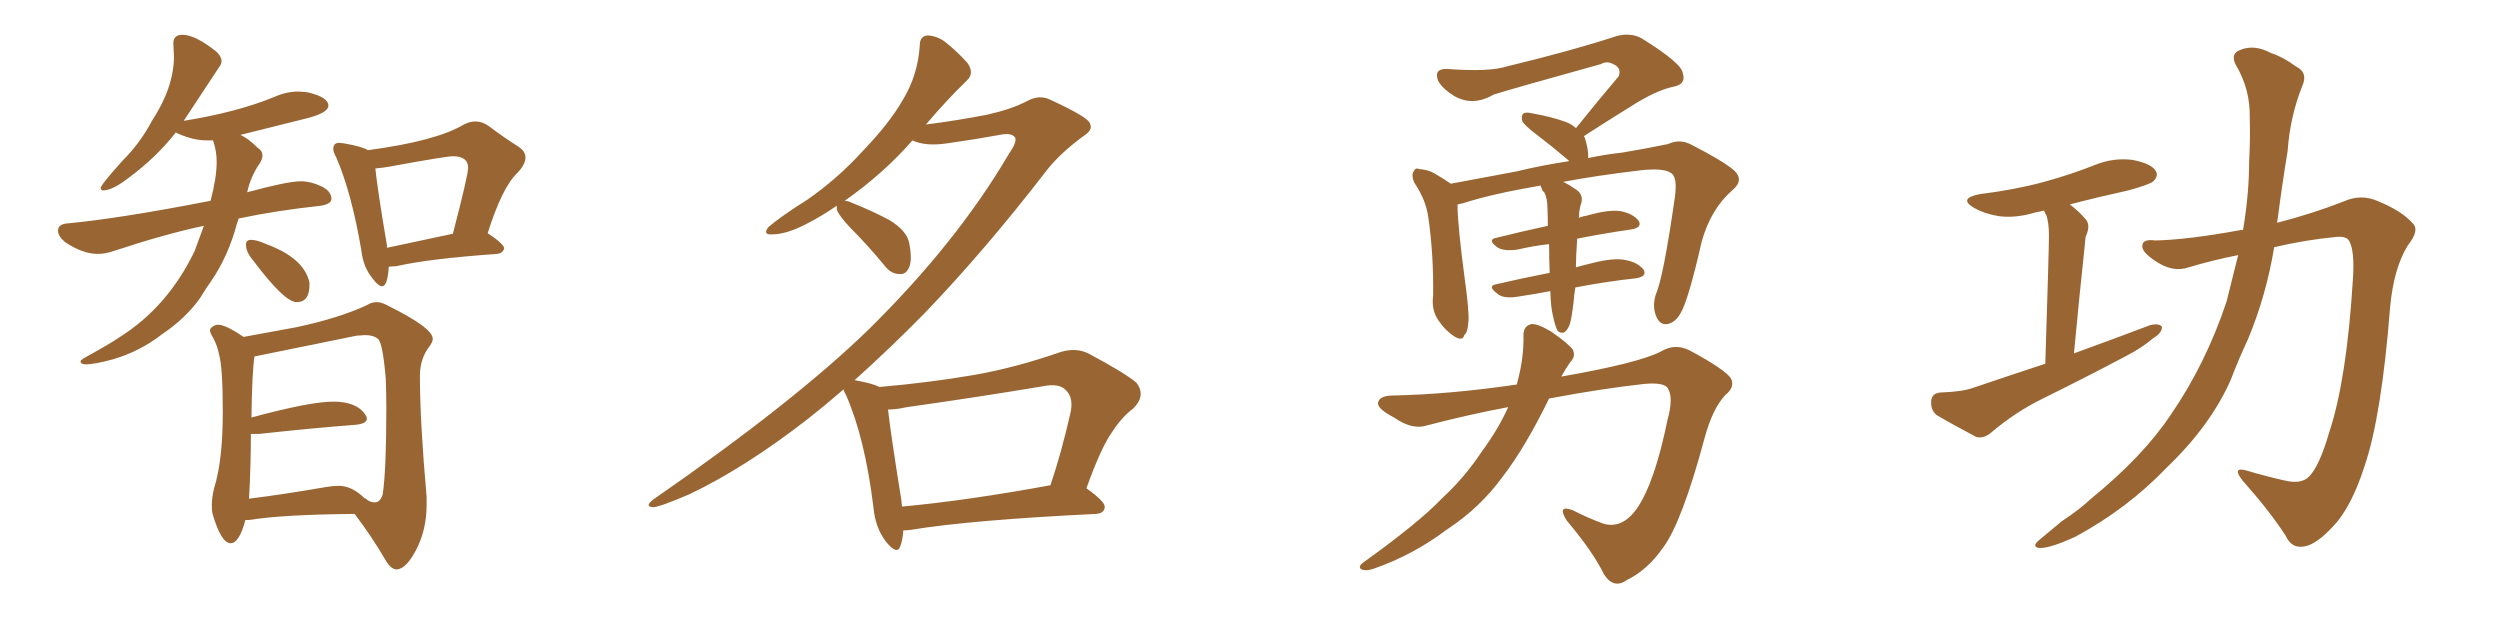<svg xmlns="http://www.w3.org/2000/svg" xmlns:xlink="http://www.w3.org/1999/xlink" width="600" height="150"><path fill="#996633" padding="10" d="M20.65 87.45L20.65 87.45Q19.34 87.45 19.34 86.72L19.34 86.72Q19.34 86.43 20.36 85.84L20.36 85.84Q26.95 82.18 28.56 81.01L28.56 81.01Q40.28 73.68 46.73 60.21L46.73 60.21L48.93 54.20Q39.84 56.10 27.39 60.21L27.39 60.21Q25.34 60.94 23.44 60.94L23.44 60.94Q19.92 60.94 15.67 58.15L15.67 58.15Q13.92 56.69 13.92 55.37L13.92 55.37Q13.92 53.76 16.26 53.61L16.26 53.61Q28.71 52.44 50.54 48.19L50.54 48.19Q52.00 42.63 52.00 38.82L52.00 38.82Q52.00 36.18 51.12 33.69L51.12 33.69L49.51 33.69Q46.44 33.69 42.77 32.08L42.77 32.08L42.19 31.79Q37.50 37.79 30.76 42.77L30.76 42.77Q26.95 45.70 24.76 45.70L24.76 45.70Q24.17 45.70 24.17 45.12L24.17 45.12Q24.17 44.38 29.44 38.53L29.44 38.53Q33.69 34.28 36.47 29.00L36.47 29.00Q41.75 20.95 41.75 13.48L41.75 13.48L41.60 10.40Q41.60 8.35 43.80 8.35L43.80 8.35Q46.88 8.35 52.00 12.45L52.00 12.45Q53.17 13.62 53.17 14.65L53.17 14.65Q53.17 15.38 52.59 16.11L52.59 16.11L44.09 29.00Q56.84 26.95 65.77 23.29L65.77 23.29Q68.70 21.97 71.63 21.97L71.63 21.97L73.68 22.12Q78.81 23.29 78.81 25.34L78.81 25.34Q78.81 27.10 73.54 28.42L73.54 28.42L57.71 32.37Q59.62 33.25 61.82 35.45L61.82 35.45Q62.99 36.18 62.99 37.35L62.99 37.35Q62.99 38.09 62.40 39.11L62.40 39.11Q60.21 42.19 59.33 46.14L59.33 46.14Q68.99 43.51 72.22 43.51L72.22 43.51Q74.56 43.51 77.05 44.68Q79.54 45.85 79.54 47.75L79.54 47.75Q79.54 48.93 77.05 49.37L77.05 49.37Q66.21 50.54 57.28 52.44L57.28 52.44L56.84 53.76Q54.79 61.38 50.83 67.24L50.83 67.24Q49.37 69.29 48.05 71.48L48.05 71.48Q44.68 76.32 38.82 80.27L38.82 80.27Q33.54 84.38 26.95 86.28L26.95 86.28Q22.56 87.45 20.65 87.45ZM71.19 72.51L71.19 72.51Q68.26 72.51 60.79 62.55L60.79 62.55Q59.03 60.50 59.03 58.74L59.03 58.74Q59.03 57.57 60.21 57.57L60.21 57.57Q61.38 57.57 62.84 58.15Q64.31 58.74 65.77 59.33L65.77 59.33Q73.10 62.55 74.27 67.82L74.27 67.82L74.27 68.41Q74.27 72.51 71.19 72.51ZM91.70 68.70L91.70 68.70Q90.82 68.70 89.50 66.94L89.50 66.94Q87.16 64.16 86.72 60.06L86.72 60.06Q84.38 46.29 80.71 37.79L80.71 37.79Q79.98 36.47 79.98 35.74L79.98 35.74Q79.98 34.28 81.45 34.28L81.45 34.28L82.62 34.42Q86.87 35.16 88.33 36.04L88.33 36.04Q104.74 33.84 111.33 29.88L111.33 29.88Q112.79 29.15 114.11 29.15L114.11 29.15Q115.72 29.15 117.19 30.18L117.19 30.18Q121.29 33.25 124.37 35.16L124.37 35.16Q126.12 36.33 126.12 37.79L126.12 37.79Q126.12 39.40 124.22 41.46L124.22 41.46Q120.56 44.82 117.04 55.96L117.04 55.96Q121.00 58.59 121.00 59.62L121.00 59.62Q120.70 60.79 119.24 60.94L119.24 60.94Q102.83 62.11 95.21 63.87L95.21 63.87L93.31 64.01Q93.02 68.70 91.70 68.70ZM92.87 58.89L92.87 59.47L108.69 56.10Q112.35 42.04 112.35 40.28L112.35 40.28Q112.35 37.50 108.69 37.50L108.69 37.50Q107.08 37.50 93.46 39.99L93.46 39.99Q91.85 40.28 90.09 40.43L90.09 40.43Q90.53 45.12 92.87 58.89L92.87 58.89ZM95.21 136.67L95.21 136.67Q93.75 136.67 92.29 134.03L92.29 134.03Q89.21 128.76 85.11 123.34L85.11 123.34Q67.82 123.49 59.77 124.80L59.77 124.80L58.89 124.80Q57.42 130.37 55.37 130.37L55.37 130.37Q53.03 130.37 50.98 123.19L50.98 123.19Q50.83 122.31 50.83 121.29L50.83 121.29Q50.83 119.38 51.42 117.04L51.42 117.04Q53.47 110.45 53.47 98.88L53.47 98.88Q53.47 88.33 52.59 85.11L52.59 85.11Q52.15 82.91 51.12 81.01L51.12 81.01Q50.39 79.83 50.39 79.25L50.39 79.25L50.54 78.81Q51.42 77.93 52.29 77.93L52.29 77.93Q54.20 77.93 58.45 80.86L58.45 80.86L71.19 78.52Q81.45 76.32 88.04 73.24L88.04 73.24Q89.21 72.51 90.38 72.51L90.38 72.51Q91.55 72.51 92.87 73.24L92.87 73.24Q103.86 78.66 103.86 81.30L103.86 81.30Q103.86 82.03 103.13 83.06L103.13 83.06Q100.78 85.99 100.78 90.23L100.78 90.23Q100.78 101.22 102.39 119.24L102.39 119.24L102.39 121.14Q102.39 127.00 99.98 131.76Q97.56 136.52 95.21 136.67ZM89.94 120.56L89.94 120.56Q91.26 120.56 91.85 118.65L91.85 118.65Q92.72 112.79 92.72 98.14L92.72 98.14Q92.72 94.34 92.58 90.82L92.58 90.82Q91.85 82.32 90.75 81.37Q89.65 80.42 87.60 80.42L87.60 80.42L85.55 80.57L61.08 85.55Q60.50 89.06 60.35 100.20L60.35 100.20Q74.41 96.39 79.98 96.39L79.98 96.39Q85.69 96.39 87.74 99.61L87.74 99.61Q88.04 100.05 88.04 100.49L88.04 100.49Q88.04 101.66 85.40 101.95L85.40 101.95Q75.44 102.69 62.11 104.15L62.11 104.15L60.21 104.15Q60.21 111.77 59.77 119.68L59.77 119.68Q68.12 118.65 78.22 116.89L78.22 116.89Q79.83 116.60 81.30 116.60L81.30 116.60Q84.52 116.60 87.60 119.68L87.60 119.68L87.60 119.53Q88.04 119.97 88.62 120.26Q89.21 120.56 89.94 120.56ZM216.80 127.29L216.80 127.29Q216.65 129.64 216.06 131.10L216.06 131.10Q215.33 133.30 212.70 130.08L212.70 130.08Q210.06 126.71 209.62 121.73L209.62 121.73Q207.57 105.03 203.03 94.78L203.03 94.78Q202.59 94.04 202.44 93.46L202.44 93.46Q198.05 97.27 193.95 100.49L193.95 100.49Q178.71 112.35 165.38 118.65L165.38 118.65Q158.20 121.73 156.74 121.73L156.74 121.73Q154.54 121.58 156.88 119.82L156.88 119.82Q190.87 96.24 208.59 78.96L208.59 78.96Q229.69 58.15 242.14 36.91L242.14 36.91Q244.19 33.98 243.60 32.96L243.60 32.96Q242.72 31.79 239.94 32.37L239.94 32.37Q234.38 33.40 227.20 34.42L227.20 34.42Q222.07 35.16 218.99 33.69L218.99 33.69Q212.11 41.60 202.73 48.19L202.73 48.19Q203.47 48.19 204.35 48.63L204.35 48.63Q209.18 50.54 213.57 52.88L213.57 52.88Q217.82 55.52 218.26 58.59L218.26 58.59Q218.99 62.55 218.12 64.31L218.12 64.31Q217.38 65.92 215.92 65.77L215.92 65.77Q213.87 65.77 212.40 63.87L212.40 63.87Q208.30 58.89 204.20 54.79L204.20 54.79Q201.27 51.71 200.83 50.24L200.83 50.24Q200.83 49.51 200.83 49.37L200.83 49.37Q197.46 51.71 193.80 53.61L193.80 53.61Q188.82 56.25 185.30 56.25L185.30 56.25Q182.96 56.40 184.42 54.49L184.42 54.49Q187.50 51.86 193.80 47.90L193.80 47.90Q200.98 42.92 207.13 36.18L207.13 36.18Q213.57 29.44 216.65 24.02L216.65 24.02Q220.31 18.02 220.75 10.84L220.75 10.84Q220.75 8.64 222.66 8.50L222.66 8.50Q225 8.64 226.90 10.11L226.90 10.11Q229.83 12.45 232.18 15.09L232.18 15.09Q233.94 17.58 232.03 19.34L232.03 19.34Q227.20 24.02 222.22 29.88L222.22 29.88Q229.25 29.00 236.87 27.54L236.87 27.54Q242.72 26.22 246.39 24.32L246.39 24.32Q249.46 22.56 252.25 24.02L252.25 24.02Q261.47 28.27 261.62 29.74L261.62 29.74Q262.35 31.20 260.01 32.67L260.01 32.67Q254.44 36.77 251.22 40.87L251.22 40.87Q236.43 60.06 221.92 75.15L221.92 75.15Q213.43 83.79 205.08 91.26L205.08 91.26Q205.22 91.26 205.22 91.26L205.22 91.26Q209.33 91.99 211.08 92.87L211.08 92.87Q222.95 91.85 234.08 89.94L234.08 89.94Q243.90 88.18 254.44 84.52L254.44 84.52Q258.11 83.35 261.18 84.81L261.18 84.81Q269.97 89.50 272.75 91.85L272.75 91.85Q275.10 94.92 272.02 98.00L272.02 98.00Q269.24 100.05 266.89 103.71L266.89 103.71Q264.26 107.37 260.74 117.19L260.74 117.19Q265.28 120.41 265.14 121.73L265.14 121.73Q264.99 123.19 263.09 123.34L263.09 123.34Q232.91 124.80 218.70 127.15L218.70 127.15Q217.68 127.29 216.80 127.29ZM216.50 121.58L216.50 121.58L216.50 121.58Q232.18 120.12 252.10 116.46L252.10 116.46Q254.74 108.69 256.93 99.02L256.93 99.02Q257.67 95.51 255.91 93.75L255.91 93.75Q254.30 91.85 250.20 92.72L250.20 92.72Q234.38 95.36 217.68 97.71L217.68 97.71Q215.04 98.29 213.13 98.29L213.13 98.29Q213.72 103.86 216.36 120.26L216.36 120.26Q216.36 121.00 216.50 121.58ZM372.66 75.59L372.66 75.59Q372.22 73.83 372.07 69.87L372.07 69.87Q368.26 70.61 364.31 71.19L364.31 71.19Q360.79 71.78 359.33 70.46L359.33 70.46Q356.98 68.70 358.89 68.26L358.89 68.26Q365.19 66.80 371.92 65.48L371.92 65.48Q371.78 61.67 371.78 58.59L371.78 58.59Q367.82 59.03 364.16 59.91L364.16 59.91Q360.79 60.35 359.33 59.33L359.33 59.33Q356.98 57.57 358.89 57.13L358.89 57.13Q364.75 55.66 371.48 54.20L371.48 54.20Q371.48 51.27 371.34 48.93L371.34 48.93Q371.19 47.17 370.61 46.14L370.61 46.14Q370.17 45.85 370.02 45.26L370.02 45.26Q369.73 44.68 369.73 44.53L369.73 44.53Q357.86 46.58 351.12 48.78L351.12 48.78Q350.39 48.93 349.80 49.07L349.80 49.07Q349.80 53.91 351.56 67.09L351.56 67.09Q352.59 74.56 352.44 76.90L352.44 76.90Q352.29 79.83 351.42 80.42L351.42 80.42Q351.12 81.88 349.22 80.86L349.22 80.86Q346.88 79.39 345.12 76.76L345.12 76.76Q343.51 74.27 343.95 71.04L343.95 71.04Q344.09 60.94 342.77 52.00L342.77 52.00Q342.19 47.90 339.40 43.80L339.40 43.80Q338.67 42.04 339.26 41.16L339.26 41.16Q339.70 40.14 340.58 40.58L340.58 40.58Q342.77 40.72 344.24 41.60L344.24 41.60Q346.73 43.07 348.19 44.09L348.19 44.09Q354.64 42.92 363.87 41.16L363.87 41.16Q369.87 39.70 376.61 38.67L376.61 38.67Q376.46 38.53 376.32 38.38L376.32 38.38Q372.36 35.01 368.70 32.23L368.70 32.23Q365.77 30.03 365.33 29.00L365.33 29.00Q365.04 27.69 365.63 27.25L365.63 27.25Q366.21 26.81 367.97 27.25L367.97 27.25Q372.22 27.98 375.88 29.30L375.88 29.30Q377.34 29.88 378.22 30.76L378.22 30.76Q383.64 24.02 388.48 18.31L388.48 18.31Q389.21 16.41 387.45 15.53L387.45 15.53Q385.69 14.50 384.23 15.38L384.23 15.38Q362.55 21.39 358.45 22.71L358.45 22.71Q353.47 25.63 348.93 23.00L348.93 23.00Q346.14 21.24 345.12 19.34L345.12 19.34Q344.09 16.41 347.31 16.55L347.31 16.55Q357.42 17.29 361.52 15.97L361.52 15.97Q377.34 12.16 388.04 8.64L388.04 8.64Q391.41 7.76 394.04 9.23L394.04 9.23Q403.71 15.23 403.86 17.58L403.86 17.58Q404.74 20.21 401.66 20.80L401.66 20.80Q397.41 21.68 391.26 25.63L391.26 25.63Q385.11 29.44 380.13 32.67L380.13 32.67Q380.27 32.81 380.42 33.25L380.42 33.25Q381.30 36.18 381.15 37.94L381.15 37.94Q385.25 37.06 389.36 36.62L389.36 36.62Q395.36 35.60 400.34 34.57L400.34 34.57Q403.13 33.25 405.91 34.72L405.91 34.72Q413.38 38.53 416.16 40.87L416.16 40.87Q418.65 43.21 415.87 45.56L415.87 45.56Q410.60 50.10 408.40 58.01L408.40 58.01Q405.18 72.22 403.27 75.29L403.27 75.29Q402.10 77.34 400.20 77.78L400.20 77.78Q398.29 78.08 397.41 75.73L397.41 75.73Q396.53 73.39 397.41 70.61L397.41 70.61Q399.17 66.80 401.95 47.46L401.95 47.46Q402.69 42.33 400.93 41.46L400.93 41.46Q399.17 40.28 393.75 40.87L393.75 40.87Q382.76 42.19 375.15 43.65L375.15 43.65Q376.46 44.24 378.37 45.56L378.37 45.56Q379.98 46.73 379.54 48.63L379.54 48.63Q379.25 49.37 379.10 50.39L379.10 50.39Q378.96 51.12 378.96 52.15L378.96 52.15Q378.81 52.15 378.81 52.29L378.81 52.29Q379.98 51.86 381.01 51.71L381.01 51.71Q386.13 50.24 388.92 50.68L388.92 50.68Q391.99 51.27 393.31 53.03L393.31 53.03Q394.19 54.64 391.41 55.08L391.41 55.08Q385.25 55.96 378.52 57.28L378.52 57.28Q378.22 61.82 378.22 64.16L378.22 64.16Q380.27 63.57 382.18 63.13L382.18 63.13Q387.30 61.82 390.09 62.40L390.09 62.40Q393.16 62.99 394.48 64.75L394.48 64.75Q395.36 66.36 392.58 66.80L392.58 66.80Q385.69 67.53 378.08 68.99L378.08 68.99Q377.78 70.75 377.64 72.66L377.64 72.66Q377.20 76.32 376.76 77.78L376.76 77.78Q376.17 79.39 375.29 79.83L375.29 79.83Q374.41 79.98 373.83 79.39L373.83 79.39Q373.24 78.37 372.66 75.59ZM361.96 97.71L361.96 97.71L361.96 97.71Q352.59 99.46 342.48 102.10L342.48 102.10Q338.96 103.27 334.57 100.20L334.57 100.20Q330.32 98.00 330.76 96.53L330.76 96.53Q331.20 94.92 334.42 94.92L334.42 94.92Q348.05 94.63 364.01 92.29L364.01 92.29Q365.77 86.13 365.63 80.42L365.63 80.42Q365.63 78.22 367.53 77.78L367.53 77.78Q368.99 77.64 372.22 79.54L372.22 79.54Q376.46 82.47 377.49 83.94L377.49 83.94Q378.22 85.55 376.90 86.87L376.90 86.87Q375.73 88.48 374.71 90.38L374.71 90.38Q393.16 87.16 398.58 84.38L398.58 84.38Q401.95 82.32 405.47 84.08L405.47 84.08Q413.96 88.62 415.43 90.82L415.43 90.82Q416.46 92.87 414.11 94.78L414.11 94.78Q411.04 98.00 409.13 105.03L409.13 105.03Q403.71 125.24 399.17 131.40L399.17 131.40Q395.36 136.82 390.53 139.16L390.53 139.16Q387.30 141.50 384.96 137.84L384.96 137.84Q382.32 132.42 376.03 124.95L376.03 124.95Q373.54 121.00 377.49 122.46L377.49 122.46Q380.86 124.22 384.81 125.68L384.81 125.68Q389.36 127.00 392.87 122.02L392.87 122.02Q397.12 115.87 400.20 100.78L400.20 100.78Q401.66 95.51 400.34 93.31L400.34 93.31Q399.61 91.70 394.63 92.14L394.63 92.14Q384.08 93.31 371.78 95.65L371.78 95.65Q366.06 107.37 360.64 114.40L360.64 114.40Q355.22 121.88 347.17 127.15L347.17 127.15Q338.96 133.30 329.59 136.52L329.59 136.52Q327.83 137.11 326.81 136.67L326.81 136.67Q325.78 136.08 327.10 135.06L327.10 135.06Q340.58 125.39 346.00 119.68L346.00 119.68Q351.42 114.70 355.52 108.54L355.52 108.54Q359.62 102.98 361.96 97.71ZM490.87 87.30L490.87 87.30Q491.75 59.77 491.75 56.54L491.75 56.54Q491.75 53.61 491.16 51.71L491.16 51.71Q490.72 51.12 490.58 50.54L490.58 50.54Q489.40 50.83 488.53 50.98L488.53 50.98Q483.69 52.44 479.59 51.86L479.59 51.86Q476.22 51.27 473.88 49.95L473.88 49.95Q469.78 47.61 475.20 46.58L475.20 46.58Q483.54 45.56 490.58 43.65L490.58 43.65Q497.02 41.89 502.88 39.55L502.88 39.55Q507.28 37.79 511.82 38.38L511.82 38.38Q516.36 39.26 517.38 41.02L517.38 41.02Q518.12 42.19 516.80 43.51L516.80 43.51Q516.06 44.24 510.79 45.70L510.79 45.70Q503.47 47.31 496.73 49.07L496.73 49.07Q498.63 50.39 500.54 52.59L500.54 52.59Q501.86 54.05 500.54 56.84L500.54 56.84Q500.39 58.01 500.24 59.91L500.24 59.91Q499.07 70.75 497.75 84.81L497.75 84.81Q507.42 81.30 515.92 78.08L515.92 78.08Q517.97 77.49 518.85 78.37L518.85 78.37Q518.99 79.83 516.80 81.15L516.80 81.15Q514.01 83.50 510.35 85.40L510.35 85.40Q500.39 90.67 490.28 95.65L490.28 95.65Q483.69 98.88 477.83 103.86L477.83 103.86Q476.07 105.32 474.32 104.88L474.32 104.88Q468.75 101.95 464.79 99.61L464.79 99.61Q463.33 98.44 463.48 96.24L463.48 96.24Q463.62 94.34 465.82 94.19L465.82 94.19Q470.95 94.04 473.73 93.02L473.73 93.02Q482.37 90.09 490.87 87.30ZM537.16 61.23L537.16 61.23L537.16 61.23Q531.15 62.40 525.29 64.16L525.29 64.16Q521.48 65.48 517.38 62.70L517.38 62.70Q514.01 60.50 514.16 59.03L514.16 59.03Q514.16 57.28 517.24 57.71L517.24 57.71Q524.85 57.57 537.74 55.22L537.74 55.22Q537.89 55.08 538.33 55.22L538.33 55.22Q539.79 46.44 539.79 38.82L539.79 38.82Q540.09 33.25 539.94 28.27L539.94 28.27Q540.09 21.39 536.57 15.53L536.57 15.53Q535.25 12.89 537.60 12.01L537.60 12.01Q540.97 10.55 545.07 12.74L545.07 12.74Q547.85 13.62 551.07 15.97L551.07 15.97Q554.00 17.43 552.54 20.65L552.54 20.65Q549.61 27.98 549.02 36.33L549.02 36.33Q547.71 44.24 546.68 52.29L546.68 52.29Q546.53 52.88 546.53 53.47L546.53 53.47Q555.47 51.12 562.50 48.34L562.50 48.34Q566.75 46.44 570.85 48.34L570.85 48.34Q576.56 50.68 579.20 53.76L579.20 53.76Q580.66 55.37 577.88 58.89L577.88 58.89Q574.51 64.31 573.63 73.68L573.63 73.68Q571.58 99.90 567.48 111.91L567.48 111.91Q564.26 121.88 559.86 126.42L559.86 126.42Q556.05 130.52 553.27 131.10L553.27 131.10Q550.05 131.84 548.58 128.61L548.58 128.61Q544.92 122.90 538.18 115.28L538.18 115.28Q535.55 111.91 539.21 112.94L539.21 112.94Q543.60 114.26 548.14 115.28L548.14 115.28Q552.25 116.31 554.15 114.40L554.15 114.40Q556.64 111.91 558.98 103.86L558.98 103.86Q563.23 91.11 564.70 66.94L564.70 66.94Q565.14 60.21 563.82 57.86L563.82 57.86Q563.23 56.69 560.89 56.84L560.89 56.84Q553.27 57.57 545.80 59.33L545.80 59.33Q543.90 70.90 539.50 81.45L539.50 81.45Q537.30 86.13 535.40 91.11L535.40 91.11Q530.57 102.10 520.02 112.21L520.02 112.21Q510.64 122.02 498.19 128.76L498.19 128.76Q492.19 131.54 489.55 131.54L489.55 131.54Q487.35 131.25 489.55 129.49L489.55 129.49Q492.19 127.29 494.82 125.10L494.82 125.10Q499.07 122.31 501.86 119.68L501.86 119.68Q514.31 109.57 521.04 99.46L521.04 99.46Q529.39 87.30 534.38 72.36L534.38 72.36Q535.84 66.50 537.16 61.23Z"/></svg>